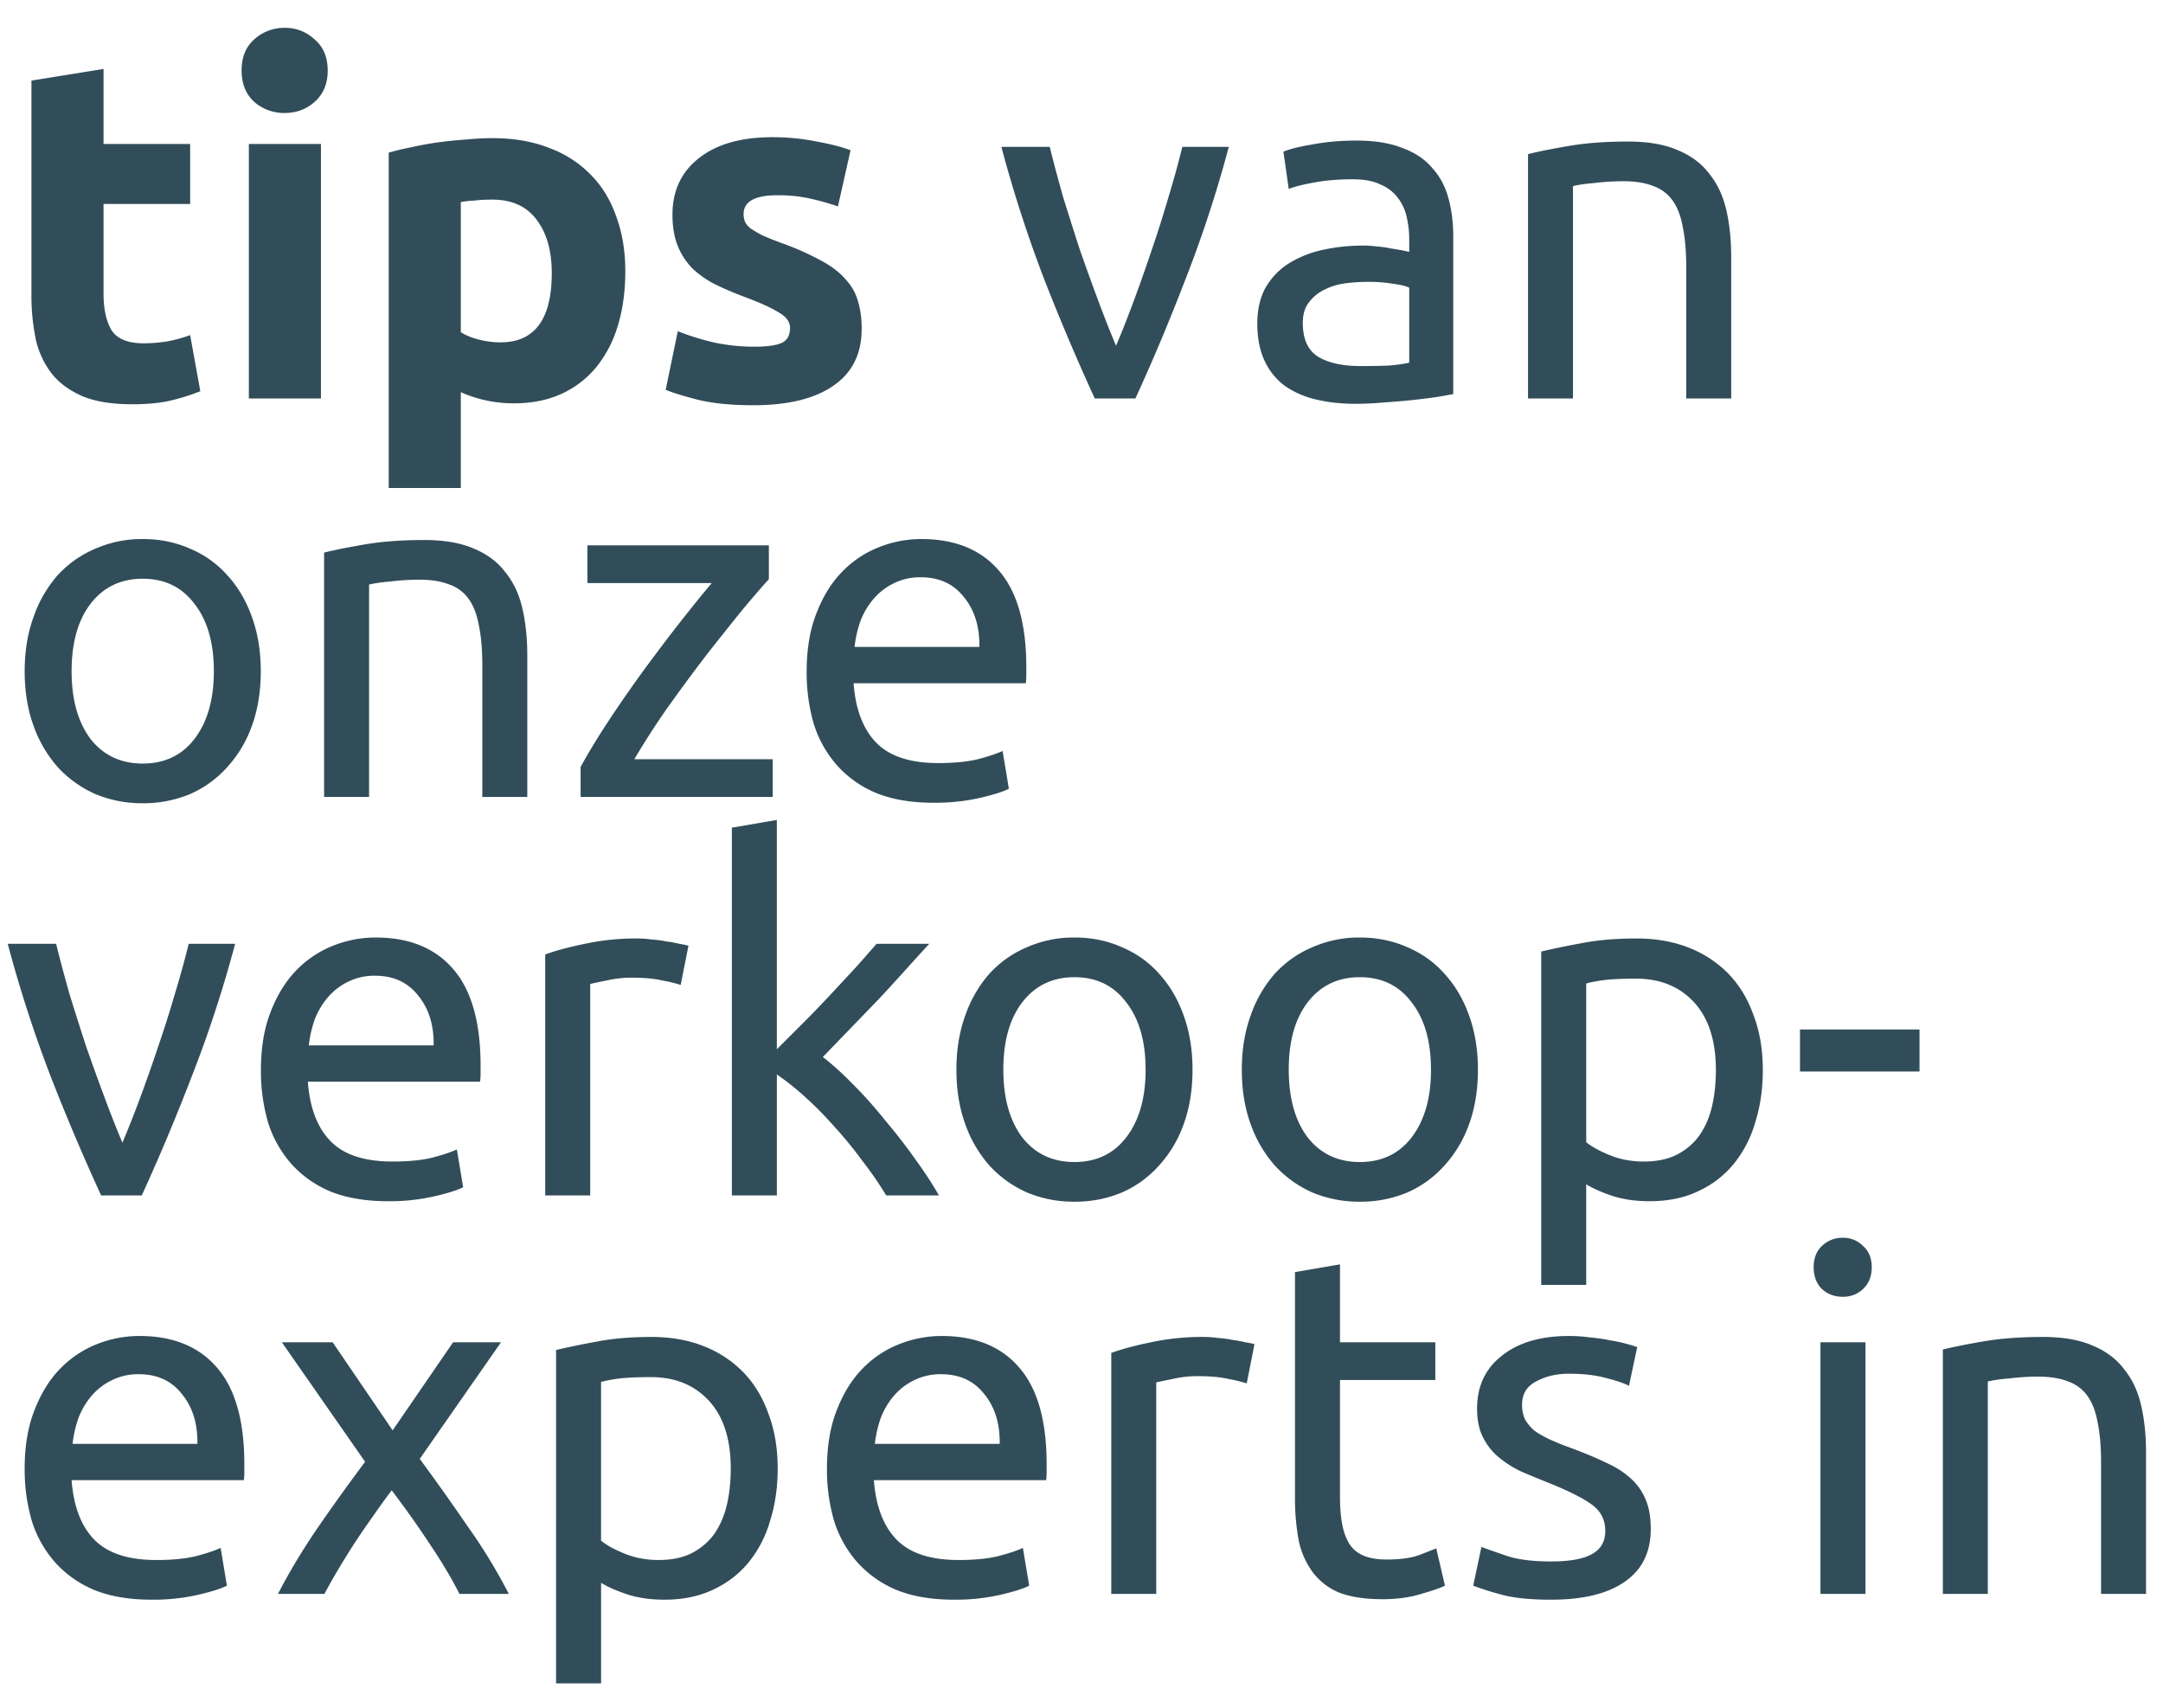 <svg width="76" height="60" viewBox="0 0 76 60" fill="none" xmlns="http://www.w3.org/2000/svg"><path d="M1.105 2.831l2.533-.408v2.635h3.043v2.108H3.638v3.145c0 .533.09.958.272 1.275.193.317.572.476 1.139.476.272 0 .55-.023.833-.068.295-.057.561-.13.799-.221l.357 1.972a7.207 7.207 0 01-1.02.323c-.374.09-.833.136-1.377.136-.691 0-1.264-.09-1.717-.272-.453-.193-.816-.453-1.088-.782a3.065 3.065 0 01-.578-1.224 7.56 7.56 0 01-.153-1.581V2.831zM11.277 14H8.744V5.058h2.533V14zm.238-11.526c0 .465-.153.833-.46 1.105-.294.26-.645.391-1.053.391a1.6 1.6 0 01-1.071-.391c-.295-.272-.442-.64-.442-1.105 0-.465.147-.827.442-1.088A1.562 1.562 0 0110 .978a1.5 1.5 0 011.055.408c.306.26.459.623.459 1.088zm7.872 7.123c0-.782-.176-1.405-.527-1.87-.352-.476-.873-.714-1.564-.714a5.4 5.4 0 00-.63.034 4.081 4.081 0 00-.475.051v4.573c.158.102.362.187.612.255.26.068.521.102.782.102 1.201 0 1.802-.81 1.802-2.431zm2.584-.068c0 .691-.085 1.32-.255 1.887a4.247 4.247 0 01-.748 1.462 3.378 3.378 0 01-1.224.952c-.488.227-1.049.34-1.683.34a4.54 4.54 0 01-1.87-.391v3.366h-2.533V5.364a8 8 0 01.782-.187c.294-.068.6-.125.918-.17.328-.045.657-.08.986-.102.34-.034.663-.051.969-.051.736 0 1.394.113 1.972.34a3.908 3.908 0 011.462.935c.396.397.697.884.9 1.462.216.578.324 1.224.324 1.938zm4.514 2.652c.464 0 .793-.045.986-.136.192-.09.288-.266.288-.527 0-.204-.124-.38-.373-.527-.25-.159-.63-.334-1.14-.527-.396-.147-.759-.3-1.087-.459a3.35 3.35 0 01-.816-.561 2.396 2.396 0 01-.527-.799c-.125-.306-.188-.674-.188-1.105 0-.839.312-1.502.936-1.989.623-.487 1.479-.731 2.567-.731.543 0 1.065.051 1.564.153.498.09.895.193 1.19.306l-.443 1.972a9.077 9.077 0 00-.968-.272 5.106 5.106 0 00-1.157-.119c-.793 0-1.19.221-1.19.663 0 .102.018.193.052.272.034.08.102.159.204.238.102.068.238.147.408.238.18.08.407.17.68.272a9.607 9.607 0 011.377.612c.362.193.646.408.85.646.215.227.362.482.442.765.09.283.136.612.136.986 0 .884-.335 1.553-1.003 2.006-.658.453-1.593.68-2.805.68-.794 0-1.457-.068-1.99-.204-.52-.136-.884-.25-1.088-.34l.425-2.057c.431.17.873.306 1.326.408.454.09.902.136 1.344.136zm16.69-7.021a43.337 43.337 0 01-1.564 4.76A70.994 70.994 0 0139.894 14h-1.428a79.334 79.334 0 01-1.734-4.08 45.877 45.877 0 01-1.547-4.76h1.7c.136.555.295 1.15.476 1.785.193.623.391 1.247.595 1.87.215.612.43 1.207.646 1.785.215.578.42 1.094.612 1.547.193-.453.397-.969.612-1.547.215-.578.425-1.173.63-1.785.214-.623.413-1.247.594-1.87.193-.635.357-1.23.493-1.785h1.632zm4.623 7.701c.374 0 .703-.006.986-.017.295-.023.539-.057.731-.102v-2.635c-.113-.057-.3-.102-.56-.136a5.24 5.24 0 00-.919-.068c-.238 0-.493.017-.765.051-.26.034-.504.108-.73.221-.216.102-.397.25-.545.442-.147.181-.22.425-.22.731 0 .567.18.963.543 1.19.363.215.856.323 1.48.323zm-.136-7.922c.635 0 1.168.085 1.598.255.442.159.794.391 1.054.697.272.295.465.652.578 1.071.114.408.17.861.17 1.36v5.525l-.578.102c-.238.034-.51.068-.816.102-.306.034-.64.062-1.003.085-.351.034-.702.051-1.054.051-.498 0-.957-.051-1.377-.153a3.174 3.174 0 01-1.088-.476 2.286 2.286 0 01-.714-.884c-.17-.363-.255-.799-.255-1.309 0-.487.097-.907.29-1.258.203-.351.475-.635.815-.85a3.74 3.74 0 011.19-.476c.454-.102.93-.153 1.428-.153.159 0 .323.011.493.034.17.011.329.034.476.068a7.592 7.592 0 01.646.119v-.442c0-.26-.028-.516-.085-.765a1.697 1.697 0 00-.306-.68 1.444 1.444 0 00-.612-.476c-.249-.125-.578-.187-.986-.187-.521 0-.98.04-1.377.119-.385.068-.674.142-.867.221l-.187-1.309c.204-.09.544-.176 1.02-.255.476-.09.992-.136 1.547-.136zm6.026.476c.363-.09.844-.187 1.445-.289.6-.102 1.292-.153 2.074-.153.703 0 1.286.102 1.751.306.465.193.833.47 1.105.833.283.351.482.776.595 1.275.114.499.17 1.048.17 1.649V14h-1.58V9.376c0-.544-.04-1.009-.12-1.394-.068-.385-.187-.697-.357-.935a1.395 1.395 0 00-.68-.51c-.283-.113-.635-.17-1.054-.17a8.458 8.458 0 00-1.054.068 4.76 4.76 0 00-.714.102V14h-1.58V5.415zM9.163 23.58c0 .703-.102 1.337-.306 1.904a4.28 4.28 0 01-.867 1.462 3.787 3.787 0 01-1.309.952 4.24 4.24 0 01-1.666.323 4.24 4.24 0 01-1.666-.323 3.962 3.962 0 01-1.326-.952 4.432 4.432 0 01-.85-1.462c-.204-.567-.306-1.201-.306-1.904 0-.691.102-1.32.306-1.887a4.402 4.402 0 01.85-1.479c.374-.408.816-.72 1.326-.935a4.055 4.055 0 011.666-.34c.6 0 1.156.113 1.666.34.51.215.946.527 1.309.935.374.408.663.901.867 1.479.204.567.306 1.196.306 1.887zm-1.649 0c0-.997-.227-1.785-.68-2.363-.442-.59-1.048-.884-1.819-.884-.77 0-1.383.295-1.836.884-.442.578-.663 1.366-.663 2.363 0 .997.221 1.79.663 2.38.453.578 1.065.867 1.836.867.77 0 1.377-.289 1.819-.867.453-.59.68-1.383.68-2.38zm3.873-4.165c.363-.09.845-.187 1.445-.289.601-.102 1.292-.153 2.074-.153.703 0 1.287.102 1.751.306.465.193.833.47 1.105.833.284.351.482.776.595 1.275.114.499.17 1.048.17 1.649V28h-1.58v-4.624c0-.544-.04-1.009-.12-1.394-.068-.385-.187-.697-.357-.935a1.395 1.395 0 00-.68-.51c-.283-.113-.634-.17-1.054-.17a8.481 8.481 0 00-1.054.068 4.739 4.739 0 00-.714.102V28h-1.58v-8.585zm15.627.935c-.238.26-.555.629-.952 1.105a130.86 130.86 0 00-1.258 1.581c-.442.578-.89 1.184-1.343 1.819a28.37 28.37 0 00-1.173 1.819h4.862V28h-6.749v-1.054c.272-.499.606-1.048 1.003-1.649.397-.6.81-1.196 1.241-1.785.442-.6.867-1.162 1.275-1.683.42-.533.782-.98 1.088-1.343H20.64V19.16h6.375v1.19zm1.329 3.247c0-.782.113-1.462.34-2.04.226-.59.527-1.077.9-1.462a3.66 3.66 0 011.293-.867 4.035 4.035 0 011.496-.289c1.19 0 2.102.374 2.737 1.122.634.737.952 1.864.952 3.383v.272c0 .102-.006.198-.017.289h-6.052c.068.918.334 1.615.799 2.091.464.476 1.19.714 2.176.714.555 0 1.02-.045 1.394-.136.385-.102.674-.198.867-.289l.22 1.326c-.192.102-.532.21-1.02.323a7.08 7.08 0 01-1.631.17c-.771 0-1.44-.113-2.006-.34a3.826 3.826 0 01-1.377-.969 4.026 4.026 0 01-.816-1.445 6.425 6.425 0 01-.255-1.853zm6.069-.867c.01-.714-.17-1.298-.544-1.751-.363-.465-.867-.697-1.513-.697a2.07 2.07 0 00-.97.221 2.189 2.189 0 00-.696.544 2.682 2.682 0 00-.46.782c-.101.295-.17.595-.203.901h4.386zM8.262 33.16a43.343 43.343 0 01-1.564 4.76A70.994 70.994 0 014.981 42H3.553a79.28 79.28 0 01-1.734-4.08 45.87 45.87 0 01-1.547-4.76h1.7c.136.555.295 1.15.476 1.785.193.623.391 1.247.595 1.87.215.612.43 1.207.646 1.785.215.578.42 1.094.612 1.547.193-.453.397-.969.612-1.547.215-.578.425-1.173.629-1.785.215-.623.414-1.247.595-1.87.193-.635.357-1.23.493-1.785h1.632zm.906 4.437c0-.782.113-1.462.34-2.04.226-.59.527-1.077.9-1.462a3.659 3.659 0 011.293-.867 4.035 4.035 0 011.496-.289c1.19 0 2.102.374 2.737 1.122.634.737.952 1.864.952 3.383v.272c0 .102-.006.198-.017.289h-6.052c.068.918.334 1.615.799 2.091.464.476 1.19.714 2.176.714.555 0 1.02-.045 1.394-.136.385-.102.674-.198.867-.289l.22 1.326c-.192.102-.532.21-1.02.323a7.08 7.08 0 01-1.631.17c-.77 0-1.44-.113-2.006-.34a3.825 3.825 0 01-1.377-.969 4.027 4.027 0 01-.816-1.445 6.425 6.425 0 01-.255-1.853zm6.069-.867c.011-.714-.17-1.298-.544-1.751-.363-.465-.867-.697-1.513-.697a2.07 2.07 0 00-.97.221 2.188 2.188 0 00-.696.544 2.682 2.682 0 00-.46.782c-.101.295-.17.595-.203.901h4.386zm7.184-3.757a3.5 3.5 0 01.459.034c.181.011.357.034.527.068.17.023.323.051.459.085.147.023.255.045.323.068l-.272 1.377a4.628 4.628 0 00-.63-.153c-.282-.068-.65-.102-1.104-.102-.295 0-.59.034-.884.102-.284.057-.47.096-.561.119V42h-1.581v-8.466c.374-.136.838-.26 1.394-.374a8.56 8.56 0 011.87-.187zm6.49 4.165c.34.26.697.584 1.07.969.386.385.76.805 1.122 1.258.374.442.726.895 1.054 1.36.33.453.607.878.834 1.275h-1.854a12.184 12.184 0 00-.832-1.207c-.306-.42-.63-.816-.97-1.19-.34-.385-.685-.737-1.037-1.054a9.34 9.34 0 00-1.002-.799V42h-1.581V29.08l1.58-.272v8.058l.901-.901c.33-.329.652-.663.97-1.003l.9-.969c.284-.317.527-.595.732-.833h1.853c-.261.283-.545.595-.85.935-.306.34-.624.686-.952 1.037a2605.06 2605.06 0 01-1.939 2.006zm12.99.442c0 .703-.102 1.337-.306 1.904a4.28 4.28 0 01-.867 1.462 3.787 3.787 0 01-1.309.952 4.24 4.24 0 01-1.666.323 4.24 4.24 0 01-1.666-.323 3.962 3.962 0 01-1.326-.952 4.432 4.432 0 01-.85-1.462c-.204-.567-.306-1.201-.306-1.904 0-.691.102-1.32.306-1.887a4.401 4.401 0 01.85-1.479c.374-.408.816-.72 1.326-.935a4.055 4.055 0 011.666-.34c.6 0 1.156.113 1.666.34.51.215.947.527 1.31.935.373.408.662.901.866 1.479.204.567.306 1.196.306 1.887zm-1.649 0c0-.997-.226-1.785-.68-2.363-.442-.59-1.048-.884-1.819-.884-.77 0-1.382.295-1.836.884-.442.578-.663 1.366-.663 2.363 0 .997.221 1.79.663 2.38.454.578 1.066.867 1.836.867s1.377-.289 1.82-.867c.453-.59.68-1.383.68-2.38zm11.677 0c0 .703-.102 1.337-.306 1.904a4.28 4.28 0 01-.867 1.462 3.786 3.786 0 01-1.31.952 4.24 4.24 0 01-1.665.323 4.24 4.24 0 01-1.666-.323 3.962 3.962 0 01-1.326-.952 4.434 4.434 0 01-.85-1.462c-.204-.567-.306-1.201-.306-1.904 0-.691.102-1.32.306-1.887a4.403 4.403 0 01.85-1.479c.374-.408.816-.72 1.326-.935a4.055 4.055 0 011.666-.34c.6 0 1.156.113 1.666.34.51.215.946.527 1.309.935.374.408.663.901.867 1.479.204.567.306 1.196.306 1.887zm-1.65 0c0-.997-.226-1.785-.68-2.363-.441-.59-1.048-.884-1.818-.884-.771 0-1.383.295-1.836.884-.442.578-.663 1.366-.663 2.363 0 .997.22 1.79.663 2.38.453.578 1.065.867 1.836.867.77 0 1.377-.289 1.819-.867.453-.59.68-1.383.68-2.38zm10.011.017c0-1.031-.255-1.825-.765-2.38-.51-.555-1.19-.833-2.04-.833-.476 0-.85.017-1.122.051-.26.034-.47.074-.629.119v5.576c.193.159.47.312.833.459.363.147.76.221 1.19.221.453 0 .839-.08 1.156-.238.329-.17.595-.397.799-.68.204-.295.351-.635.442-1.02.09-.397.136-.822.136-1.275zm1.649 0c0 .669-.09 1.286-.272 1.853a4.087 4.087 0 01-.765 1.462c-.34.408-.76.725-1.258.952-.487.227-1.048.34-1.683.34-.51 0-.963-.068-1.36-.204-.385-.136-.674-.266-.867-.391v3.536h-1.581V33.432c.374-.09.839-.187 1.394-.289.567-.113 1.218-.17 1.955-.17.68 0 1.292.108 1.836.323a3.934 3.934 0 011.394.918c.385.397.68.884.884 1.462.215.567.323 1.207.323 1.921zm1.307-1.428h4.199v1.479h-4.2v-1.479zM.867 51.597c0-.782.113-1.462.34-2.04.227-.59.527-1.077.901-1.462a3.66 3.66 0 011.292-.867 4.035 4.035 0 011.496-.289c1.19 0 2.102.374 2.737 1.122.635.737.952 1.864.952 3.383v.272c0 .102-.006.198-.017.289H2.516c.068.918.334 1.615.799 2.091.465.476 1.19.714 2.176.714.555 0 1.02-.045 1.394-.136.385-.102.674-.198.867-.289l.221 1.326c-.193.102-.533.21-1.02.323a7.08 7.08 0 01-1.632.17c-.77 0-1.44-.113-2.006-.34a3.826 3.826 0 01-1.377-.969 4.027 4.027 0 01-.816-1.445 6.425 6.425 0 01-.255-1.853zm6.069-.867c.011-.714-.17-1.298-.544-1.751-.363-.465-.867-.697-1.513-.697a2.07 2.07 0 00-.969.221 2.188 2.188 0 00-.697.544 2.684 2.684 0 00-.459.782c-.102.295-.17.595-.204.901h4.386zM16.143 56a13.53 13.53 0 00-.459-.833 18.1 18.1 0 00-.595-.935 29.002 29.002 0 00-.663-.969 38.01 38.01 0 00-.663-.901c-.215.283-.436.59-.663.918-.227.317-.448.64-.663.969-.204.317-.397.629-.578.935-.181.306-.334.578-.459.816H9.768c.397-.77.867-1.553 1.411-2.346a71.631 71.631 0 011.65-2.295L9.903 47.16h1.785l2.108 3.094 2.125-3.094h1.683l-2.856 4.097c.544.737 1.1 1.519 1.666 2.346A19.174 19.174 0 0117.877 56h-1.734zm9.533-4.403c0-1.031-.255-1.825-.765-2.38-.51-.555-1.19-.833-2.04-.833-.476 0-.85.017-1.122.051a4.49 4.49 0 00-.63.119v5.576c.193.159.471.312.834.459.362.147.759.221 1.19.221.453 0 .838-.08 1.156-.238.328-.17.595-.397.799-.68.204-.295.351-.635.442-1.02.09-.397.136-.822.136-1.275zm1.649 0c0 .669-.091 1.286-.272 1.853a4.087 4.087 0 01-.765 1.462c-.34.408-.76.725-1.258.952-.488.227-1.049.34-1.683.34-.51 0-.964-.068-1.36-.204-.386-.136-.675-.266-.867-.391v3.536h-1.581V47.432c.374-.09.838-.187 1.394-.289.566-.113 1.218-.17 1.955-.17.68 0 1.292.108 1.836.323a3.933 3.933 0 011.394.918c.385.397.68.884.884 1.462.215.567.323 1.207.323 1.921zm1.732 0c0-.782.113-1.462.34-2.04.226-.59.527-1.077.9-1.462a3.659 3.659 0 011.293-.867 4.035 4.035 0 011.496-.289c1.19 0 2.102.374 2.736 1.122.635.737.953 1.864.953 3.383v.272c0 .102-.006.198-.017.289h-6.053c.069.918.335 1.615.8 2.091.464.476 1.19.714 2.176.714.555 0 1.02-.045 1.394-.136.385-.102.674-.198.866-.289l.221 1.326c-.192.102-.532.21-1.02.323a7.08 7.08 0 01-1.632.17c-.77 0-1.439-.113-2.005-.34a3.825 3.825 0 01-1.377-.969 4.026 4.026 0 01-.817-1.445 6.425 6.425 0 01-.255-1.853zm6.069-.867c.01-.714-.17-1.298-.544-1.751-.363-.465-.867-.697-1.514-.697a2.07 2.07 0 00-.968.221 2.188 2.188 0 00-.698.544 2.682 2.682 0 00-.459.782c-.102.295-.17.595-.204.901h4.387zm7.184-3.757a3.5 3.5 0 01.459.034c.18.011.357.034.526.068.17.023.323.051.46.085.147.023.255.045.322.068l-.271 1.377a4.62 4.62 0 00-.63-.153c-.283-.068-.651-.102-1.105-.102-.294 0-.589.034-.883.102-.284.057-.47.096-.562.119V56h-1.58v-8.466c.373-.136.838-.26 1.394-.374a8.561 8.561 0 011.87-.187zm4.772.187h3.35v1.326h-3.35v4.08c0 .442.034.81.102 1.105.068.283.17.51.306.68.136.159.306.272.51.34.204.068.442.102.714.102.476 0 .856-.051 1.14-.153.294-.113.498-.193.611-.238l.306 1.309c-.159.08-.436.176-.833.289-.397.125-.85.187-1.36.187-.6 0-1.1-.074-1.496-.221a2.237 2.237 0 01-.935-.697 2.84 2.84 0 01-.51-1.122 8.033 8.033 0 01-.136-1.564v-7.888l1.581-.272v2.737zm7.418 7.701c.646 0 1.122-.085 1.428-.255.317-.17.476-.442.476-.816 0-.385-.153-.691-.459-.918-.306-.227-.81-.482-1.513-.765-.34-.136-.669-.272-.986-.408a3.712 3.712 0 01-.799-.51 2.189 2.189 0 01-.544-.697c-.136-.272-.204-.606-.204-1.003 0-.782.289-1.4.867-1.853.578-.465 1.366-.697 2.363-.697.25 0 .499.017.748.051.25.023.482.057.697.102.215.034.402.074.561.119.17.045.3.085.391.119l-.289 1.36c-.17-.09-.436-.181-.799-.272-.363-.102-.799-.153-1.309-.153-.442 0-.827.09-1.156.272-.329.17-.493.442-.493.816 0 .193.034.363.102.51.08.147.193.283.34.408.159.113.351.221.578.323.227.102.499.21.816.323.42.159.793.317 1.122.476.329.147.606.323.833.527.238.204.42.453.544.748.125.283.187.635.187 1.054 0 .816-.306 1.434-.918 1.853-.6.42-1.462.629-2.584.629-.782 0-1.394-.068-1.836-.204a8.704 8.704 0 01-.901-.289l.289-1.36c.181.068.47.17.867.306.397.136.924.204 1.581.204zM65.546 56h-1.582v-8.84h1.582V56zm-.8-10.438c-.283 0-.526-.09-.73-.272-.193-.193-.29-.448-.29-.765s.097-.567.29-.748c.203-.193.447-.289.73-.289a.97.97 0 01.715.289c.204.181.305.43.305.748 0 .317-.102.572-.306.765-.192.181-.43.272-.713.272zm3.518 1.853c.363-.09.845-.187 1.445-.289.601-.102 1.292-.153 2.074-.153.703 0 1.287.102 1.751.306.465.193.833.47 1.105.833.284.351.482.776.595 1.275.114.499.17 1.048.17 1.649V56h-1.58v-4.624c0-.544-.04-1.009-.12-1.394-.068-.385-.187-.697-.357-.935a1.395 1.395 0 00-.68-.51c-.283-.113-.634-.17-1.054-.17a8.479 8.479 0 00-1.054.068 4.735 4.735 0 00-.714.102V56h-1.58v-8.585z" fill="#314D59"/></svg>